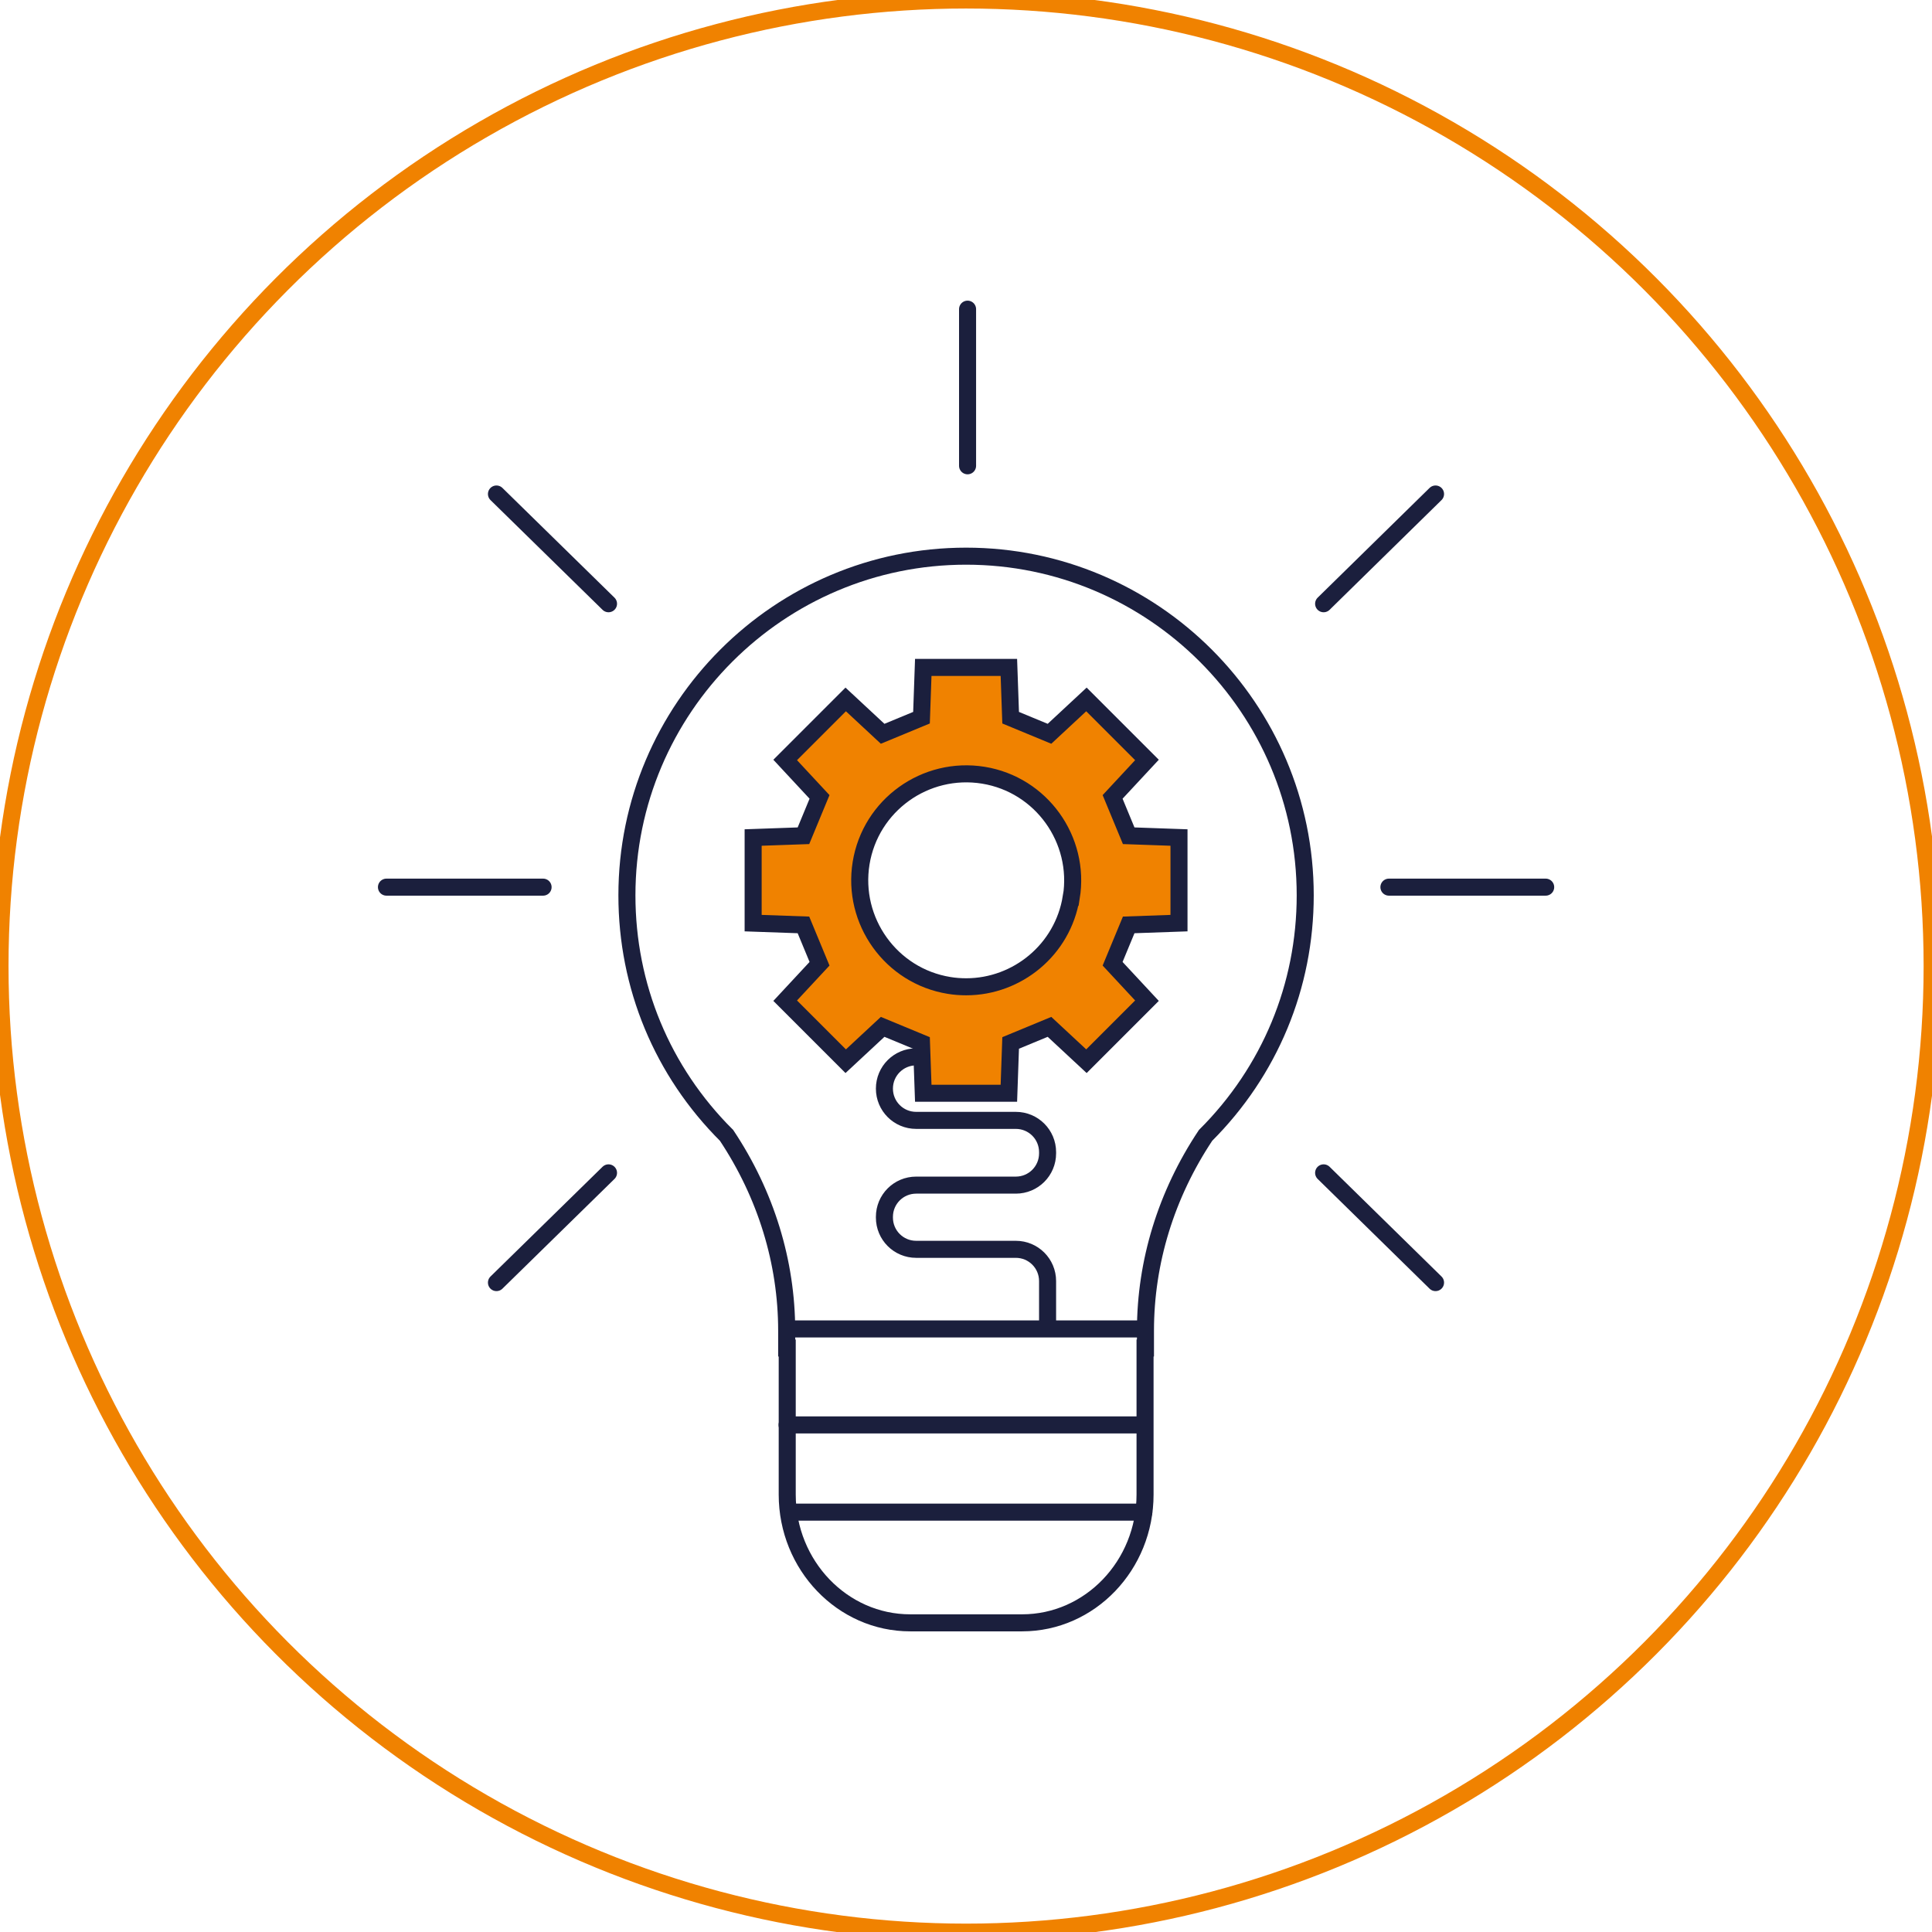 <?xml version="1.0" encoding="UTF-8"?>
<svg xmlns="http://www.w3.org/2000/svg" viewBox="0 0 141.73 141.73">
  <g id="a">
    <circle cx="70.87" cy="70.87" r="70.87" fill="none" stroke="#f08200" stroke-miterlimit="10" stroke-width="1.25"></circle>
  </g>
  <g id="b">
    <g>
      <path d="M70.87,40.8c-13.72,0-24.88,11.16-24.88,24.88,0,6.66,2.59,12.91,7.31,17.61,2.89,4.34,4.41,9.3,4.41,14.33v1.27h.04v10.75c0,5.19,4.05,9.41,9.02,9.41h8.21c4.98,0,9.02-4.22,9.02-9.41v-10.75h.03v-1.27c0-5.04,1.52-9.99,4.41-14.33,4.71-4.7,7.31-10.95,7.31-17.61,0-13.72-11.16-24.88-24.88-24.88Z" fill="none" stroke="#1b1f3d" stroke-linecap="round" stroke-miterlimit="10" stroke-width="1.25"></path>
      <g>
        <line x1="70.98" y1="22.68" x2="70.98" y2="34.17" fill="none" stroke="#1b1f3d" stroke-linecap="round" stroke-miterlimit="10" stroke-width="1.25"></line>
        <line x1="113.39" y1="65.08" x2="101.89" y2="65.08" fill="none" stroke="#1b1f3d" stroke-linecap="round" stroke-miterlimit="10" stroke-width="1.25"></line>
        <line x1="39.84" y1="65.08" x2="28.35" y2="65.08" fill="none" stroke="#1b1f3d" stroke-linecap="round" stroke-miterlimit="10" stroke-width="1.25"></line>
        <line x1="44.64" y1="44.29" x2="36.42" y2="36.24" fill="none" stroke="#1b1f3d" stroke-linecap="round" stroke-miterlimit="10" stroke-width="1.25"></line>
        <line x1="97.1" y1="44.29" x2="105.31" y2="36.24" fill="none" stroke="#1b1f3d" stroke-linecap="round" stroke-miterlimit="10" stroke-width="1.25"></line>
        <line x1="44.64" y1="86.04" x2="36.42" y2="94.09" fill="none" stroke="#1b1f3d" stroke-linecap="round" stroke-miterlimit="10" stroke-width="1.25"></line>
        <line x1="97.1" y1="86.04" x2="105.31" y2="94.09" fill="none" stroke="#1b1f3d" stroke-linecap="round" stroke-miterlimit="10" stroke-width="1.25"></line>
      </g>
      <line x1="57.98" y1="110.93" x2="83.91" y2="110.93" fill="none" stroke="#1b1f3d" stroke-linecap="round" stroke-miterlimit="10" stroke-width="1.25"></line>
      <line x1="57.74" y1="104.53" x2="83.91" y2="104.53" fill="none" stroke="#1b1f3d" stroke-linecap="round" stroke-miterlimit="10" stroke-width="1.25"></line>
      <path d="M67.21,77.53c-1.29,0-2.33,1.04-2.33,2.33h0c0,1.29,1.04,2.33,2.33,2.33h7.31c1.29,0,2.33,1.04,2.33,2.33v.09c0,1.29-1.04,2.33-2.33,2.33h-7.31c-1.29,0-2.33,1.04-2.33,2.33v.05c0,1.29,1.04,2.33,2.33,2.33h7.31c1.29,0,2.33,1.04,2.33,2.33v2.97" fill="none" stroke="#1b1f3d" stroke-linecap="round" stroke-miterlimit="10" stroke-width="1.25"></path>
      <line x1="57.74" y1="97.49" x2="83.91" y2="97.49" fill="none" stroke="#1b1f3d" stroke-linecap="round" stroke-miterlimit="10" stroke-width="1.25"></line>
      <path d="M86.49,67.72v-6.28l-3.69-.13-1.18-2.85,2.52-2.71-4.44-4.44-2.71,2.52-2.85-1.18-.13-3.69h-6.28l-.13,3.69-2.85,1.18-2.71-2.52-4.44,4.44,2.52,2.71-1.18,2.85-3.69,.13v6.28l3.69,.13,1.18,2.85-2.52,2.71,4.44,4.44,2.71-2.52,2.85,1.18,.13,3.69h6.28l.13-3.69,2.85-1.18,2.71,2.52,4.44-4.44-2.52-2.71,1.18-2.85,3.69-.13Zm-7.91-1.88c-.62,3.83-3.95,6.55-7.7,6.55-.42,0-.84-.03-1.26-.1-4.25-.69-7.14-4.72-6.45-8.97,.69-4.25,4.71-7.14,8.97-6.45,4.25,.69,7.14,4.72,6.45,8.97Z" fill="#f08200" stroke="#1b1f3d" stroke-linecap="round" stroke-miterlimit="10" stroke-width="1.25"></path>
    </g>
  </g>
</svg>
